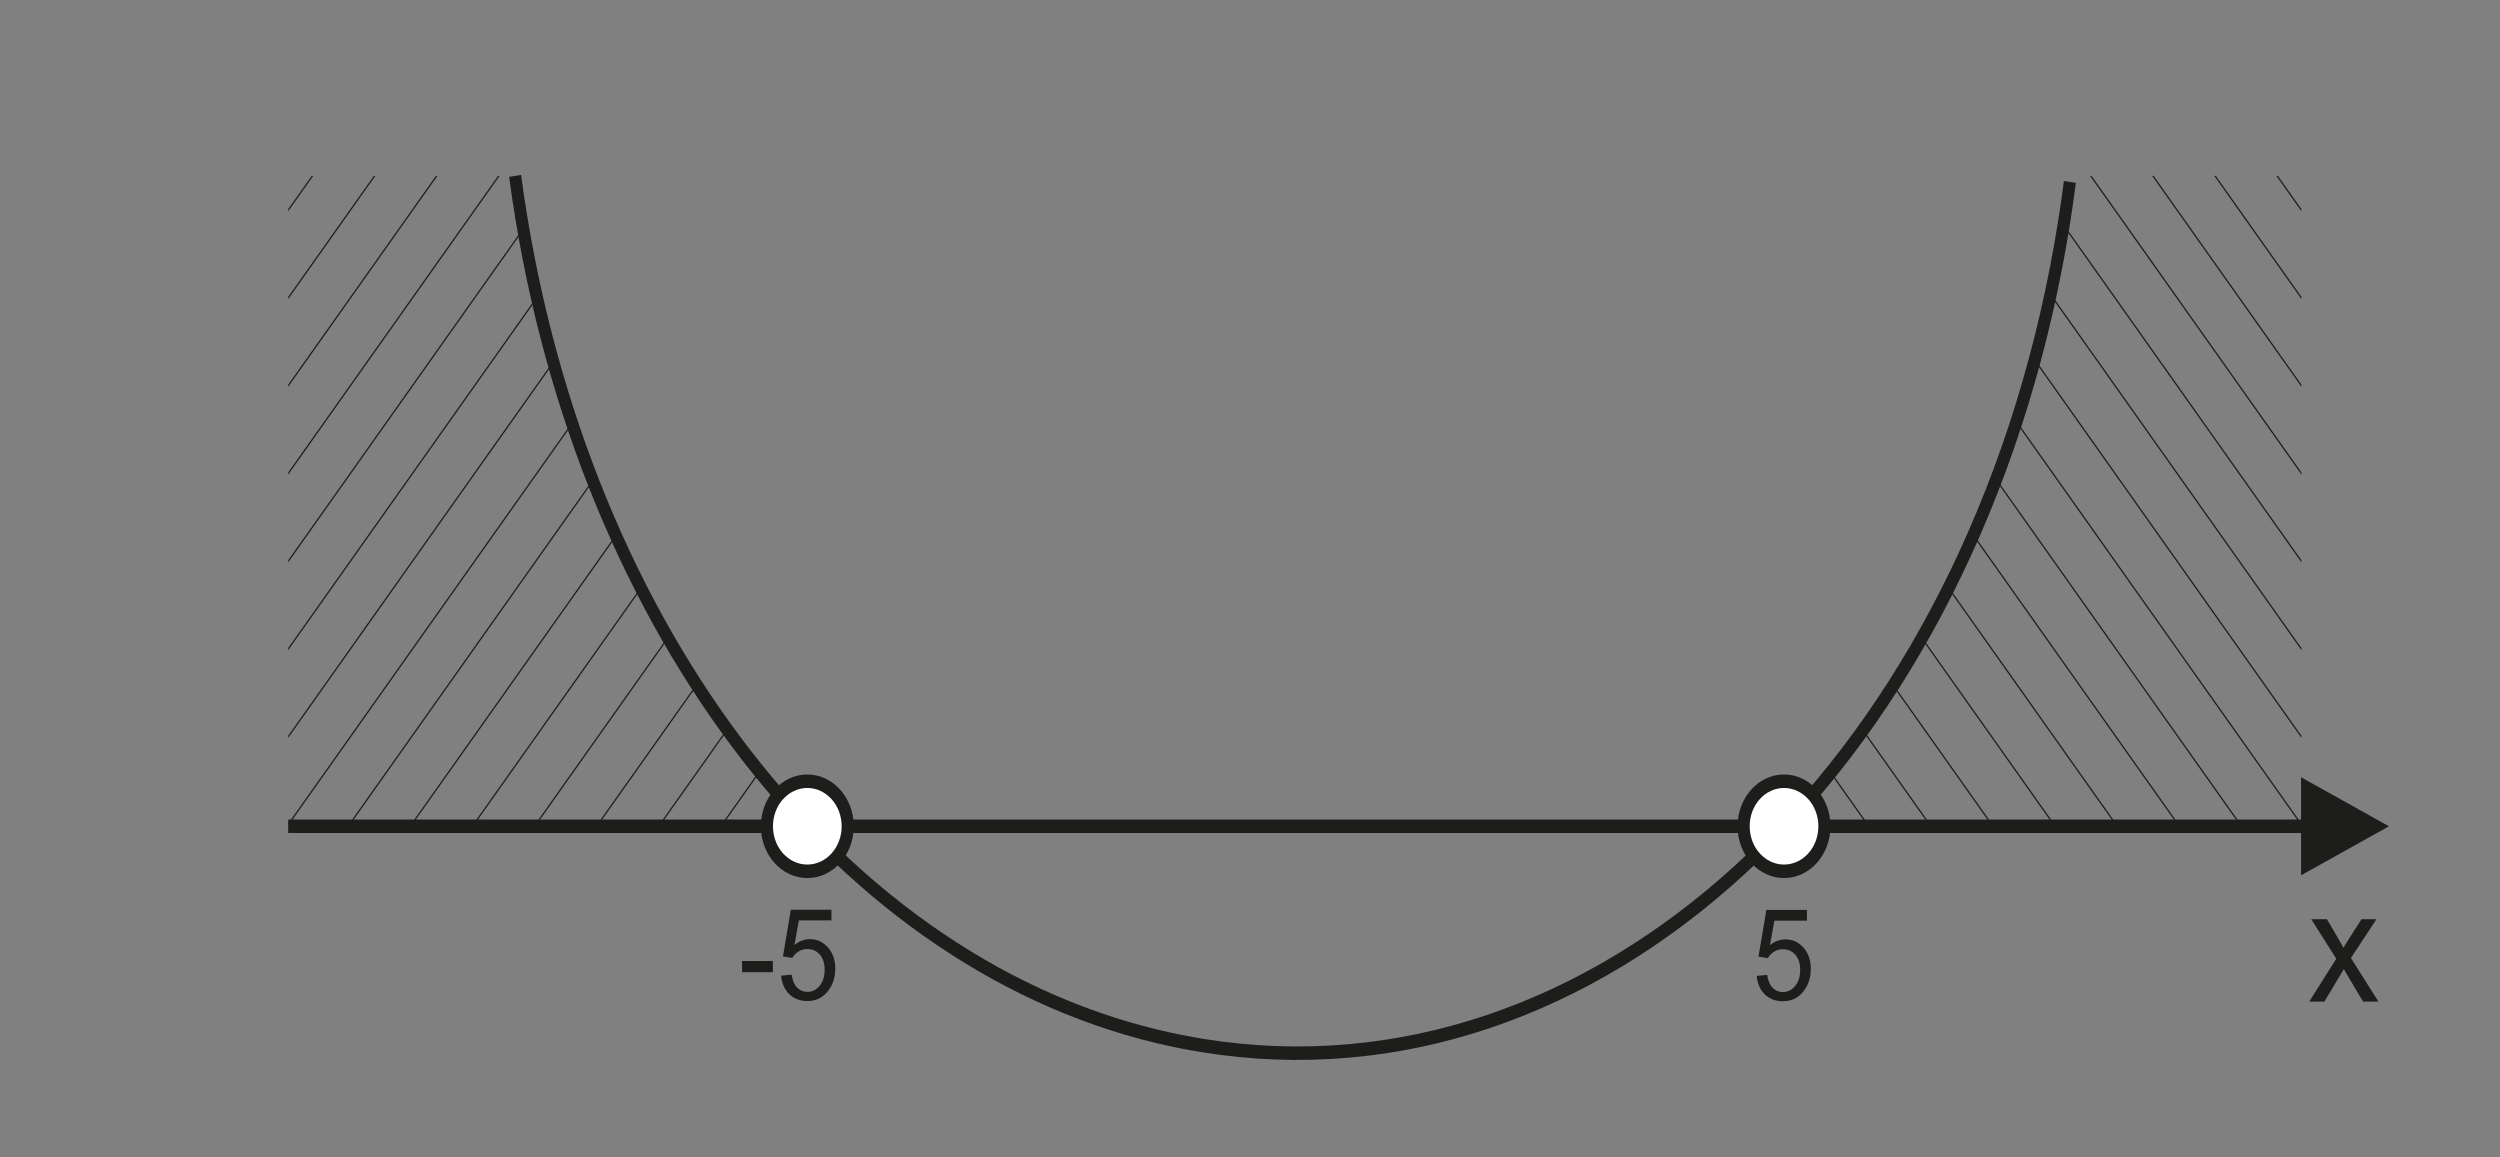 <?xml version="1.0" encoding="utf-8"?>
<!-- Generator: Adobe Illustrator 16.0.0, SVG Export Plug-In . SVG Version: 6.00 Build 0)  -->
<!DOCTYPE svg PUBLIC "-//W3C//DTD SVG 1.1//EN" "http://www.w3.org/Graphics/SVG/1.1/DTD/svg11.dtd">
<svg version="1.1" id="Warstwa_1" xmlns="http://www.w3.org/2000/svg" xmlns:xlink="http://www.w3.org/1999/xlink" x="0px" y="0px"
	 width="258.684px" height="119.728px" viewBox="19.257 9.069 258.684 119.728"
	 enable-background="new 19.257 9.069 258.684 119.728" xml:space="preserve">
<rect x="19.257" y="9.069" width="258.684" height="119.728" fill="#808080" stroke="none"/>
<g id="Layer_x0020_1">
	<g id="_227602128">
		<g>
			<defs>
				<path id="SVGID_1_" d="M102.793,94.566H49.081V27.264h23.476C72.556,27.264,76.69,67.932,102.793,94.566L102.793,94.566z"/>
			</defs>
			<clipPath id="SVGID_2_">
				<use xlink:href="#SVGID_1_"  overflow="visible"/>
			</clipPath>
			<g clip-path="url(#SVGID_2_)">
				<g id="_180389856">
					<g>
						<g>
							<g>
								
									<line id="_180390048" fill="none" stroke="#1D1D1B" stroke-width="0.134" x1="284.426" y1="-47.473" x2="131.012" y2="169.302"/>
								
									<line id="_180390144" fill="none" stroke="#1D1D1B" stroke-width="0.134" x1="290.856" y1="-47.473" x2="137.441" y2="169.302"/>
								
									<line id="_180390240" fill="none" stroke="#1D1D1B" stroke-width="0.134" x1="297.285" y1="-47.473" x2="143.869" y2="169.302"/>
								
									<line id="_180390336" fill="none" stroke="#1D1D1B" stroke-width="0.134" x1="303.711" y1="-47.473" x2="150.296" y2="169.302"/>
								
									<line id="_180390432" fill="none" stroke="#1D1D1B" stroke-width="0.134" x1="310.14" y1="-47.473" x2="156.724" y2="169.302"/>
								
									<line id="_180390528" fill="none" stroke="#1D1D1B" stroke-width="0.134" x1="316.566" y1="-47.473" x2="163.151" y2="169.302"/>
								
									<line id="_180390624" fill="none" stroke="#1D1D1B" stroke-width="0.134" x1="322.995" y1="-47.473" x2="169.581" y2="169.302"/>
								
									<line id="_180390720" fill="none" stroke="#1D1D1B" stroke-width="0.134" x1="329.423" y1="-47.473" x2="176.007" y2="169.302"/>
								
									<line id="_180390816" fill="none" stroke="#1D1D1B" stroke-width="0.134" x1="335.853" y1="-47.473" x2="182.435" y2="169.302"/>
								
									<line id="_180390912" fill="none" stroke="#1D1D1B" stroke-width="0.134" x1="342.277" y1="-47.473" x2="188.864" y2="169.302"/>
							</g>
							<g>
								
									<line id="_180391032" fill="none" stroke="#1D1D1B" stroke-width="0.134" x1="220.119" y1="-47.473" x2="66.704" y2="169.302"/>
								
									<line id="_180391128" fill="none" stroke="#1D1D1B" stroke-width="0.134" x1="226.547" y1="-47.473" x2="73.131" y2="169.302"/>
								
									<line id="_180391224" fill="none" stroke="#1D1D1B" stroke-width="0.134" x1="232.975" y1="-47.473" x2="79.559" y2="169.302"/>
								
									<line id="_180391320" fill="none" stroke="#1D1D1B" stroke-width="0.134" x1="239.402" y1="-47.473" x2="85.988" y2="169.302"/>
								
									<line id="_180391416" fill="none" stroke="#1D1D1B" stroke-width="0.134" x1="245.831" y1="-47.473" x2="92.415" y2="169.302"/>
								
									<line id="_180391512" fill="none" stroke="#1D1D1B" stroke-width="0.134" x1="252.26" y1="-47.473" x2="98.843" y2="169.302"/>
								
									<line id="_180391608" fill="none" stroke="#1D1D1B" stroke-width="0.134" x1="258.684" y1="-47.473" x2="105.271" y2="169.302"/>
								
									<line id="_180391704" fill="none" stroke="#1D1D1B" stroke-width="0.134" x1="265.113" y1="-47.473" x2="111.699" y2="169.302"/>
								
									<line id="_180391800" fill="none" stroke="#1D1D1B" stroke-width="0.134" x1="271.542" y1="-47.473" x2="118.126" y2="169.302"/>
								
									<line id="_180391896" fill="none" stroke="#1D1D1B" stroke-width="0.134" x1="277.97" y1="-47.473" x2="124.554" y2="169.302"/>
							</g>
							<g>
								
									<line id="_180392016" fill="none" stroke="#1D1D1B" stroke-width="0.134" x1="155.81" y1="-47.473" x2="2.395" y2="169.302"/>
								
									<line id="_180392112" fill="none" stroke="#1D1D1B" stroke-width="0.134" x1="162.239" y1="-47.473" x2="8.823" y2="169.302"/>
								
									<line id="_180392208" fill="none" stroke="#1D1D1B" stroke-width="0.134" x1="168.666" y1="-47.473" x2="15.25" y2="169.302"/>
								
									<line id="_180392304" fill="none" stroke="#1D1D1B" stroke-width="0.134" x1="175.093" y1="-47.473" x2="21.678" y2="169.302"/>
								
									<line id="_180392400" fill="none" stroke="#1D1D1B" stroke-width="0.134" x1="181.522" y1="-47.473" x2="28.106" y2="169.302"/>
								
									<line id="_180392496" fill="none" stroke="#1D1D1B" stroke-width="0.134" x1="187.949" y1="-47.473" x2="34.534" y2="169.302"/>
								
									<line id="_180392592" fill="none" stroke="#1D1D1B" stroke-width="0.134" x1="194.376" y1="-47.473" x2="40.961" y2="169.302"/>
								
									<line id="_180392688" fill="none" stroke="#1D1D1B" stroke-width="0.134" x1="200.805" y1="-47.473" x2="47.389" y2="169.302"/>
								
									<line id="_180392784" fill="none" stroke="#1D1D1B" stroke-width="0.134" x1="207.233" y1="-47.473" x2="53.818" y2="169.302"/>
								
									<line id="_180392880" fill="none" stroke="#1D1D1B" stroke-width="0.134" x1="213.66" y1="-47.473" x2="60.245" y2="169.302"/>
							</g>
						</g>
						<g>
							<g>
								
									<line id="_180393024" fill="none" stroke="#1D1D1B" stroke-width="0.134" x1="91.629" y1="-47.473" x2="-61.786" y2="169.302"/>
								
									<line id="_180393120" fill="none" stroke="#1D1D1B" stroke-width="0.134" x1="98.058" y1="-47.473" x2="-55.358" y2="169.302"/>
								
									<line id="_180393216" fill="none" stroke="#1D1D1B" stroke-width="0.134" x1="104.485" y1="-47.473" x2="-48.93" y2="169.302"/>
								
									<line id="_180393312" fill="none" stroke="#1D1D1B" stroke-width="0.134" x1="110.914" y1="-47.473" x2="-42.502" y2="169.302"/>
								
									<line id="_180393408" fill="none" stroke="#1D1D1B" stroke-width="0.134" x1="117.341" y1="-47.473" x2="-36.075" y2="169.302"/>
								
									<line id="_180393504" fill="none" stroke="#1D1D1B" stroke-width="0.134" x1="123.769" y1="-47.473" x2="-29.646" y2="169.302"/>
								
									<line id="_180393600" fill="none" stroke="#1D1D1B" stroke-width="0.134" x1="130.197" y1="-47.473" x2="-23.219" y2="169.302"/>
								
									<line id="_180393696" fill="none" stroke="#1D1D1B" stroke-width="0.134" x1="136.625" y1="-47.473" x2="-16.791" y2="169.302"/>
								
									<line id="_180393792" fill="none" stroke="#1D1D1B" stroke-width="0.134" x1="143.052" y1="-47.473" x2="-10.364" y2="169.302"/>
								
									<line id="_180393888" fill="none" stroke="#1D1D1B" stroke-width="0.134" x1="149.48" y1="-47.473" x2="-3.935" y2="169.302"/>
							</g>
							<g>
								
									<line id="_180394008" fill="none" stroke="#1D1D1B" stroke-width="0.134" x1="27.321" y1="-47.473" x2="-126.095" y2="169.302"/>
								
									<line id="_180394104" fill="none" stroke="#1D1D1B" stroke-width="0.134" x1="33.749" y1="-47.473" x2="-119.667" y2="169.302"/>
								
									<line id="_180394200" fill="none" stroke="#1D1D1B" stroke-width="0.134" x1="40.176" y1="-47.473" x2="-113.24" y2="169.302"/>
								
									<line id="_180394296" fill="none" stroke="#1D1D1B" stroke-width="0.134" x1="46.604" y1="-47.473" x2="-106.812" y2="169.302"/>
								
									<line id="_180394392" fill="none" stroke="#1D1D1B" stroke-width="0.134" x1="53.032" y1="-47.473" x2="-100.383" y2="169.302"/>
								
									<line id="_180394488" fill="none" stroke="#1D1D1B" stroke-width="0.134" x1="59.46" y1="-47.473" x2="-93.956" y2="169.302"/>
								
									<line id="_180394584" fill="none" stroke="#1D1D1B" stroke-width="0.134" x1="65.887" y1="-47.473" x2="-87.528" y2="169.302"/>
								
									<line id="_180394680" fill="none" stroke="#1D1D1B" stroke-width="0.134" x1="72.315" y1="-47.473" x2="-81.1" y2="169.302"/>
								
									<line id="_180394776" fill="none" stroke="#1D1D1B" stroke-width="0.134" x1="78.743" y1="-47.473" x2="-74.672" y2="169.302"/>
								
									<line id="_180394872" fill="none" stroke="#1D1D1B" stroke-width="0.134" x1="85.171" y1="-47.473" x2="-68.245" y2="169.302"/>
							</g>
							<g>
								
									<line id="_180394992" fill="none" stroke="#1D1D1B" stroke-width="0.134" x1="-36.988" y1="-47.473" x2="-190.404" y2="169.302"/>
								
									<line id="_180395088" fill="none" stroke="#1D1D1B" stroke-width="0.134" x1="-30.561" y1="-47.473" x2="-183.976" y2="169.302"/>
								
									<line id="_180395184" fill="none" stroke="#1D1D1B" stroke-width="0.134" x1="-24.132" y1="-47.473" x2="-177.548" y2="169.302"/>
								
									<line id="_180395280" fill="none" stroke="#1D1D1B" stroke-width="0.134" x1="-17.705" y1="-47.473" x2="-171.121" y2="169.302"/>
								
									<line id="_180395376" fill="none" stroke="#1D1D1B" stroke-width="0.134" x1="-11.277" y1="-47.473" x2="-164.692" y2="169.302"/>
								
									<line id="_180395472" fill="none" stroke="#1D1D1B" stroke-width="0.134" x1="-4.849" y1="-47.473" x2="-158.265" y2="169.302"/>
								
									<line id="_180395568" fill="none" stroke="#1D1D1B" stroke-width="0.134" x1="1.579" y1="-47.473" x2="-151.836" y2="169.302"/>
								
									<line id="_180395664" fill="none" stroke="#1D1D1B" stroke-width="0.134" x1="8.006" y1="-47.473" x2="-145.409" y2="169.302"/>
								
									<line id="_180395760" fill="none" stroke="#1D1D1B" stroke-width="0.134" x1="14.434" y1="-47.473" x2="-138.981" y2="169.302"/>
								
									<line id="_180395856" fill="none" stroke="#1D1D1B" stroke-width="0.134" x1="20.862" y1="-47.473" x2="-132.553" y2="169.302"/>
							</g>
						</g>
					</g>
				</g>
			</g>
		</g>
		<path fill="none" d="M102.793,94.566H49.081V27.264h23.476C72.556,27.264,76.69,67.932,102.793,94.566L102.793,94.566z"/>
		<g>
			<defs>
				<path id="SVGID_3_" d="M203.678,94.566h53.713V27.264h-23.478C233.914,27.264,229.782,67.932,203.678,94.566L203.678,94.566z"/>
			</defs>
			<clipPath id="SVGID_4_">
				<use xlink:href="#SVGID_3_"  overflow="visible"/>
			</clipPath>
			<g clip-path="url(#SVGID_4_)">
				<g>
					<g id="_180394968">
						<g>
							<g>
								
									<line id="_180396144" fill="none" stroke="#1D1D1B" stroke-width="0.134" x1="22.043" y1="-47.473" x2="175.458" y2="169.302"/>
								
									<line id="_180396240" fill="none" stroke="#1D1D1B" stroke-width="0.134" x1="15.616" y1="-47.473" x2="169.03" y2="169.302"/>
								
									<line id="_180396336" fill="none" stroke="#1D1D1B" stroke-width="0.134" x1="9.188" y1="-47.473" x2="162.604" y2="169.302"/>
								
									<line id="_180396432" fill="none" stroke="#1D1D1B" stroke-width="0.134" x1="2.759" y1="-47.473" x2="156.175" y2="169.302"/>
								
									<line id="_180396528" fill="none" stroke="#1D1D1B" stroke-width="0.134" x1="-3.667" y1="-47.473" x2="149.748" y2="169.302"/>
								
									<line id="_180396624" fill="none" stroke="#1D1D1B" stroke-width="0.134" x1="-10.096" y1="-47.473" x2="143.32" y2="169.302"/>
								
									<line id="_180396720" fill="none" stroke="#1D1D1B" stroke-width="0.134" x1="-16.524" y1="-47.473" x2="136.892" y2="169.302"/>
								
									<line id="_180396816" fill="none" stroke="#1D1D1B" stroke-width="0.134" x1="-22.952" y1="-47.473" x2="130.463" y2="169.302"/>
								
									<line id="_180396912" fill="none" stroke="#1D1D1B" stroke-width="0.134" x1="-29.379" y1="-47.473" x2="124.037" y2="169.302"/>
								
									<line id="_180397008" fill="none" stroke="#1D1D1B" stroke-width="0.134" x1="-35.807" y1="-47.473" x2="117.609" y2="169.302"/>
							</g>
							<g>
								
									<line id="_180397128" fill="none" stroke="#1D1D1B" stroke-width="0.134" x1="86.352" y1="-47.473" x2="239.767" y2="169.302"/>
								
									<line id="_180397224" fill="none" stroke="#1D1D1B" stroke-width="0.134" x1="79.924" y1="-47.473" x2="233.34" y2="169.302"/>
								
									<line id="_180397320" fill="none" stroke="#1D1D1B" stroke-width="0.134" x1="73.497" y1="-47.473" x2="226.912" y2="169.302"/>
								
									<line id="_180397416" fill="none" stroke="#1D1D1B" stroke-width="0.134" x1="67.069" y1="-47.473" x2="220.485" y2="169.302"/>
								
									<line id="_180397512" fill="none" stroke="#1D1D1B" stroke-width="0.134" x1="60.641" y1="-47.473" x2="214.057" y2="169.302"/>
								
									<line id="_180397608" fill="none" stroke="#1D1D1B" stroke-width="0.134" x1="54.213" y1="-47.473" x2="207.628" y2="169.302"/>
								
									<line id="_180397704" fill="none" stroke="#1D1D1B" stroke-width="0.134" x1="47.786" y1="-47.473" x2="201.202" y2="169.302"/>
								
									<line id="_180397800" fill="none" stroke="#1D1D1B" stroke-width="0.134" x1="41.358" y1="-47.473" x2="194.774" y2="169.302"/>
								
									<line id="_180397896" fill="none" stroke="#1D1D1B" stroke-width="0.134" x1="34.93" y1="-47.473" x2="188.345" y2="169.302"/>
								
									<line id="_180397992" fill="none" stroke="#1D1D1B" stroke-width="0.134" x1="28.502" y1="-47.473" x2="181.917" y2="169.302"/>
							</g>
							<g>
								
									<line id="_180398112" fill="none" stroke="#1D1D1B" stroke-width="0.134" x1="150.661" y1="-47.473" x2="304.078" y2="169.302"/>
								
									<line id="_180398208" fill="none" stroke="#1D1D1B" stroke-width="0.134" x1="144.234" y1="-47.473" x2="297.649" y2="169.302"/>
								
									<line id="_180398304" fill="none" stroke="#1D1D1B" stroke-width="0.134" x1="137.805" y1="-47.473" x2="291.223" y2="169.302"/>
								
									<line id="_180398400" fill="none" stroke="#1D1D1B" stroke-width="0.134" x1="131.378" y1="-47.473" x2="284.794" y2="169.302"/>
								
									<line id="_180398496" fill="none" stroke="#1D1D1B" stroke-width="0.134" x1="124.951" y1="-47.473" x2="278.365" y2="169.302"/>
								
									<line id="_180398592" fill="none" stroke="#1D1D1B" stroke-width="0.134" x1="118.522" y1="-47.473" x2="271.938" y2="169.302"/>
								
									<line id="_180398688" fill="none" stroke="#1D1D1B" stroke-width="0.134" x1="112.094" y1="-47.473" x2="265.509" y2="169.302"/>
								
									<line id="_180398784" fill="none" stroke="#1D1D1B" stroke-width="0.134" x1="105.667" y1="-47.473" x2="259.081" y2="169.302"/>
								
									<line id="_180398880" fill="none" stroke="#1D1D1B" stroke-width="0.134" x1="99.239" y1="-47.473" x2="252.656" y2="169.302"/>
								
									<line id="_180398976" fill="none" stroke="#1D1D1B" stroke-width="0.134" x1="92.811" y1="-47.473" x2="246.227" y2="169.302"/>
							</g>
						</g>
						<g>
							<g>
								
									<line id="_180399120" fill="none" stroke="#1D1D1B" stroke-width="0.134" x1="214.842" y1="-47.473" x2="368.258" y2="169.302"/>
								
									<line id="_180399216" fill="none" stroke="#1D1D1B" stroke-width="0.134" x1="208.415" y1="-47.473" x2="361.83" y2="169.302"/>
								
									<line id="_180399312" fill="none" stroke="#1D1D1B" stroke-width="0.134" x1="201.986" y1="-47.473" x2="355.403" y2="169.302"/>
								
									<line id="_180399408" fill="none" stroke="#1D1D1B" stroke-width="0.134" x1="195.559" y1="-47.473" x2="348.974" y2="169.302"/>
								
									<line id="_180399504" fill="none" stroke="#1D1D1B" stroke-width="0.134" x1="189.131" y1="-47.473" x2="342.544" y2="169.302"/>
								
									<line id="_180399600" fill="none" stroke="#1D1D1B" stroke-width="0.134" x1="182.703" y1="-47.473" x2="336.121" y2="169.302"/>
								
									<line id="_180399696" fill="none" stroke="#1D1D1B" stroke-width="0.134" x1="176.275" y1="-47.473" x2="329.692" y2="169.302"/>
								
									<line id="_180399792" fill="none" stroke="#1D1D1B" stroke-width="0.134" x1="169.848" y1="-47.473" x2="323.263" y2="169.302"/>
								
									<line id="_180399888" fill="none" stroke="#1D1D1B" stroke-width="0.134" x1="163.419" y1="-47.473" x2="316.834" y2="169.302"/>
								
									<line id="_180399984" fill="none" stroke="#1D1D1B" stroke-width="0.134" x1="156.992" y1="-47.473" x2="310.406" y2="169.302"/>
							</g>
							<g>
								
									<line id="_180400104" fill="none" stroke="#1D1D1B" stroke-width="0.134" x1="279.152" y1="-47.473" x2="432.567" y2="169.302"/>
								
									<line id="_180400200" fill="none" stroke="#1D1D1B" stroke-width="0.134" x1="272.723" y1="-47.473" x2="426.137" y2="169.302"/>
								
									<line id="_180400296" fill="none" stroke="#1D1D1B" stroke-width="0.134" x1="266.294" y1="-47.473" x2="419.711" y2="169.302"/>
								
									<line id="_180400392" fill="none" stroke="#1D1D1B" stroke-width="0.134" x1="259.868" y1="-47.473" x2="413.283" y2="169.302"/>
								
									<line id="_180400488" fill="none" stroke="#1D1D1B" stroke-width="0.134" x1="253.441" y1="-47.473" x2="406.854" y2="169.302"/>
								
									<line id="_180400584" fill="none" stroke="#1D1D1B" stroke-width="0.134" x1="247.012" y1="-47.473" x2="400.427" y2="169.302"/>
								
									<line id="_227574336" fill="none" stroke="#1D1D1B" stroke-width="0.134" x1="240.583" y1="-47.473" x2="394.001" y2="169.302"/>
								
									<line id="_227574432" fill="none" stroke="#1D1D1B" stroke-width="0.134" x1="234.156" y1="-47.473" x2="387.574" y2="169.302"/>
								
									<line id="_227574528" fill="none" stroke="#1D1D1B" stroke-width="0.134" x1="227.729" y1="-47.473" x2="381.145" y2="169.302"/>
								
									<line id="_227574624" fill="none" stroke="#1D1D1B" stroke-width="0.134" x1="221.301" y1="-47.473" x2="374.716" y2="169.302"/>
							</g>
							<g>
								
									<line id="_227574744" fill="none" stroke="#1D1D1B" stroke-width="0.134" x1="343.462" y1="-47.473" x2="496.875" y2="169.302"/>
								
									<line id="_227574840" fill="none" stroke="#1D1D1B" stroke-width="0.134" x1="337.034" y1="-47.473" x2="490.449" y2="169.302"/>
								
									<line id="_227574936" fill="none" stroke="#1D1D1B" stroke-width="0.134" x1="330.605" y1="-47.473" x2="484.02" y2="169.302"/>
								
									<line id="_227575032" fill="none" stroke="#1D1D1B" stroke-width="0.134" x1="324.176" y1="-47.473" x2="477.594" y2="169.302"/>
								
									<line id="_227575128" fill="none" stroke="#1D1D1B" stroke-width="0.134" x1="317.748" y1="-47.473" x2="471.165" y2="169.302"/>
								
									<line id="_227575224" fill="none" stroke="#1D1D1B" stroke-width="0.134" x1="311.321" y1="-47.473" x2="464.736" y2="169.302"/>
								
									<line id="_227575320" fill="none" stroke="#1D1D1B" stroke-width="0.134" x1="304.892" y1="-47.473" x2="458.307" y2="169.302"/>
								
									<line id="_227575416" fill="none" stroke="#1D1D1B" stroke-width="0.134" x1="298.465" y1="-47.473" x2="451.878" y2="169.302"/>
								
									<line id="_227575512" fill="none" stroke="#1D1D1B" stroke-width="0.134" x1="292.037" y1="-47.473" x2="445.455" y2="169.302"/>
								
									<line id="_227575608" fill="none" stroke="#1D1D1B" stroke-width="0.134" x1="285.612" y1="-47.473" x2="439.026" y2="169.302"/>
							</g>
						</g>
					</g>
				</g>
			</g>
		</g>
		<path fill="none" d="M203.678,94.566h53.713V27.264h-23.478C233.914,27.264,229.782,67.932,203.678,94.566L203.678,94.566z"/>
		<polygon fill="none" points="-76.327,-54.894 397.905,-54.894 397.905,225.412 -76.327,225.412 		"/>
		<polygon fill="#1D1D1B" points="257.354,93.867 49.081,93.867 49.081,95.264 257.354,95.264 257.354,99.639 266.453,94.566 
			257.354,89.495 		"/>
		<path fill="#1D1D1B" d="M258.202,112.705l2.794-4.429l-2.585-4.094h1.619l1.175,1.997c0.219,0.382,0.398,0.7,0.531,0.957
			c0.212-0.354,0.404-0.666,0.585-0.939l1.289-2.015h1.546l-2.641,4.015l2.843,4.508h-1.59l-1.57-2.648l-0.417-0.715l-2.008,3.363
			H258.202L258.202,112.705z"/>
		<path fill="#1D1D1B" d="M96.042,109.668v-1.162h3.188v1.162H96.042z M100.086,110.026l1.089-0.103
			c0.081,0.592,0.268,1.035,0.561,1.332c0.295,0.299,0.648,0.448,1.063,0.448c0.5,0,0.923-0.211,1.266-0.63
			c0.347-0.421,0.521-0.978,0.521-1.669c0-0.66-0.166-1.181-0.498-1.561c-0.332-0.382-0.767-0.573-1.306-0.573
			c-0.334,0-0.635,0.085-0.904,0.255c-0.269,0.169-0.479,0.387-0.633,0.657l-0.974-0.14l0.818-4.836h4.199v1.104h-3.37l-0.455,2.53
			c0.507-0.395,1.039-0.593,1.596-0.593c0.737,0,1.358,0.284,1.866,0.854c0.507,0.57,0.761,1.302,0.761,2.196
			c0,0.854-0.224,1.591-0.669,2.21c-0.542,0.762-1.281,1.142-2.218,1.142c-0.769,0-1.396-0.239-1.882-0.719
			C100.433,111.453,100.156,110.817,100.086,110.026L100.086,110.026z"/>
		<path fill="#1D1D1B" d="M201.027,110.047l1.089-0.103c0.081,0.591,0.268,1.034,0.562,1.332c0.294,0.299,0.648,0.448,1.063,0.448
			c0.5,0,0.922-0.212,1.267-0.629c0.347-0.421,0.52-0.979,0.52-1.672c0-0.659-0.166-1.178-0.498-1.561
			c-0.331-0.38-0.767-0.571-1.305-0.571c-0.334,0-0.636,0.085-0.904,0.254c-0.27,0.169-0.479,0.389-0.634,0.658l-0.974-0.14
			l0.817-4.837h4.2v1.106h-3.37l-0.455,2.528c0.507-0.396,1.04-0.591,1.596-0.591c0.737,0,1.359,0.284,1.866,0.854
			c0.507,0.57,0.761,1.302,0.761,2.196c0,0.853-0.224,1.59-0.669,2.209c-0.541,0.761-1.281,1.143-2.218,1.143
			c-0.769,0-1.396-0.238-1.881-0.719C201.373,111.474,201.096,110.839,201.027,110.047L201.027,110.047z"/>
		<path fill="#1D1D1B" d="M73.176,27.164c3.01,22.534,11.114,42.648,22.668,58.132c11.536,15.461,26.514,26.307,43.288,30.333
			c1.574,0.379,3.144,0.691,4.704,0.943c20.044,3.226,39.406-3.735,55.016-18.007c15.638-14.297,27.516-35.931,32.555-62.016
			c0.555-2.868,1.026-5.787,1.41-8.75l1.238,0.195c-0.389,3.004-0.864,5.954-1.423,8.844c-5.102,26.403-17.137,48.312-32.986,62.803
			c-15.878,14.515-35.582,21.595-55.985,18.312c-1.596-0.257-3.193-0.576-4.789-0.96c-17.054-4.094-32.273-15.109-43.987-30.808
			c-11.698-15.678-19.903-36.03-22.947-58.819L73.176,27.164L73.176,27.164z"/>
		<path fill="#FFFFFF" d="M203.855,89.905c-2.307,0-4.179,2.088-4.179,4.661c0,2.574,1.872,4.661,4.179,4.661
			c2.309,0,4.181-2.087,4.181-4.661C208.036,91.993,206.164,89.905,203.855,89.905z"/>
		<path fill="#1D1D1B" d="M203.855,90.604c-0.979,0-1.869,0.445-2.511,1.161l-0.002-0.002c-0.641,0.718-1.04,1.708-1.04,2.803
			c0,1.094,0.399,2.086,1.04,2.802h0.002c0.642,0.716,1.532,1.16,2.511,1.16c0.982,0,1.87-0.444,2.514-1.16h0.001
			c0.643-0.716,1.04-1.708,1.04-2.802c0-1.095-0.397-2.085-1.04-2.803l-0.001,0.002C205.725,91.05,204.837,90.604,203.855,90.604z
			 M200.457,90.776c0.87-0.97,2.072-1.569,3.398-1.569c1.328,0,2.53,0.6,3.4,1.569v0.004c0.868,0.969,1.407,2.308,1.407,3.786
			c0,1.478-0.539,2.817-1.407,3.787v0.004c-0.87,0.969-2.072,1.568-3.4,1.568c-1.326,0-2.528-0.6-3.398-1.568v-0.004
			c-0.87-0.97-1.408-2.31-1.408-3.787c0-1.479,0.538-2.817,1.408-3.786V90.776z"/>
		<path fill="#FFFFFF" d="M102.793,89.905c-2.308,0-4.18,2.088-4.18,4.661c0,2.574,1.872,4.661,4.18,4.661s4.181-2.087,4.181-4.661
			C106.974,91.993,105.101,89.905,102.793,89.905z"/>
		<path fill="#1D1D1B" d="M102.793,90.604c-0.98,0-1.869,0.445-2.512,1.161l-0.002-0.002c-0.642,0.718-1.04,1.708-1.04,2.803
			c0,1.094,0.398,2.086,1.04,2.802h0.002c0.643,0.716,1.531,1.16,2.512,1.16c0.981,0,1.869-0.444,2.513-1.16h0.001
			c0.642-0.716,1.04-1.708,1.04-2.802c0-1.095-0.398-2.085-1.04-2.803l-0.001,0.002C104.663,91.05,103.775,90.604,102.793,90.604z
			 M99.394,90.776c0.87-0.97,2.072-1.569,3.399-1.569s2.53,0.6,3.399,1.569v0.004c0.869,0.969,1.408,2.308,1.408,3.786
			c0,1.478-0.539,2.817-1.408,3.787v0.004c-0.869,0.969-2.072,1.568-3.399,1.568s-2.529-0.6-3.399-1.568v-0.004
			c-0.869-0.97-1.407-2.31-1.407-3.787c0-1.479,0.538-2.817,1.407-3.786V90.776z"/>
	</g>
</g>
</svg>
